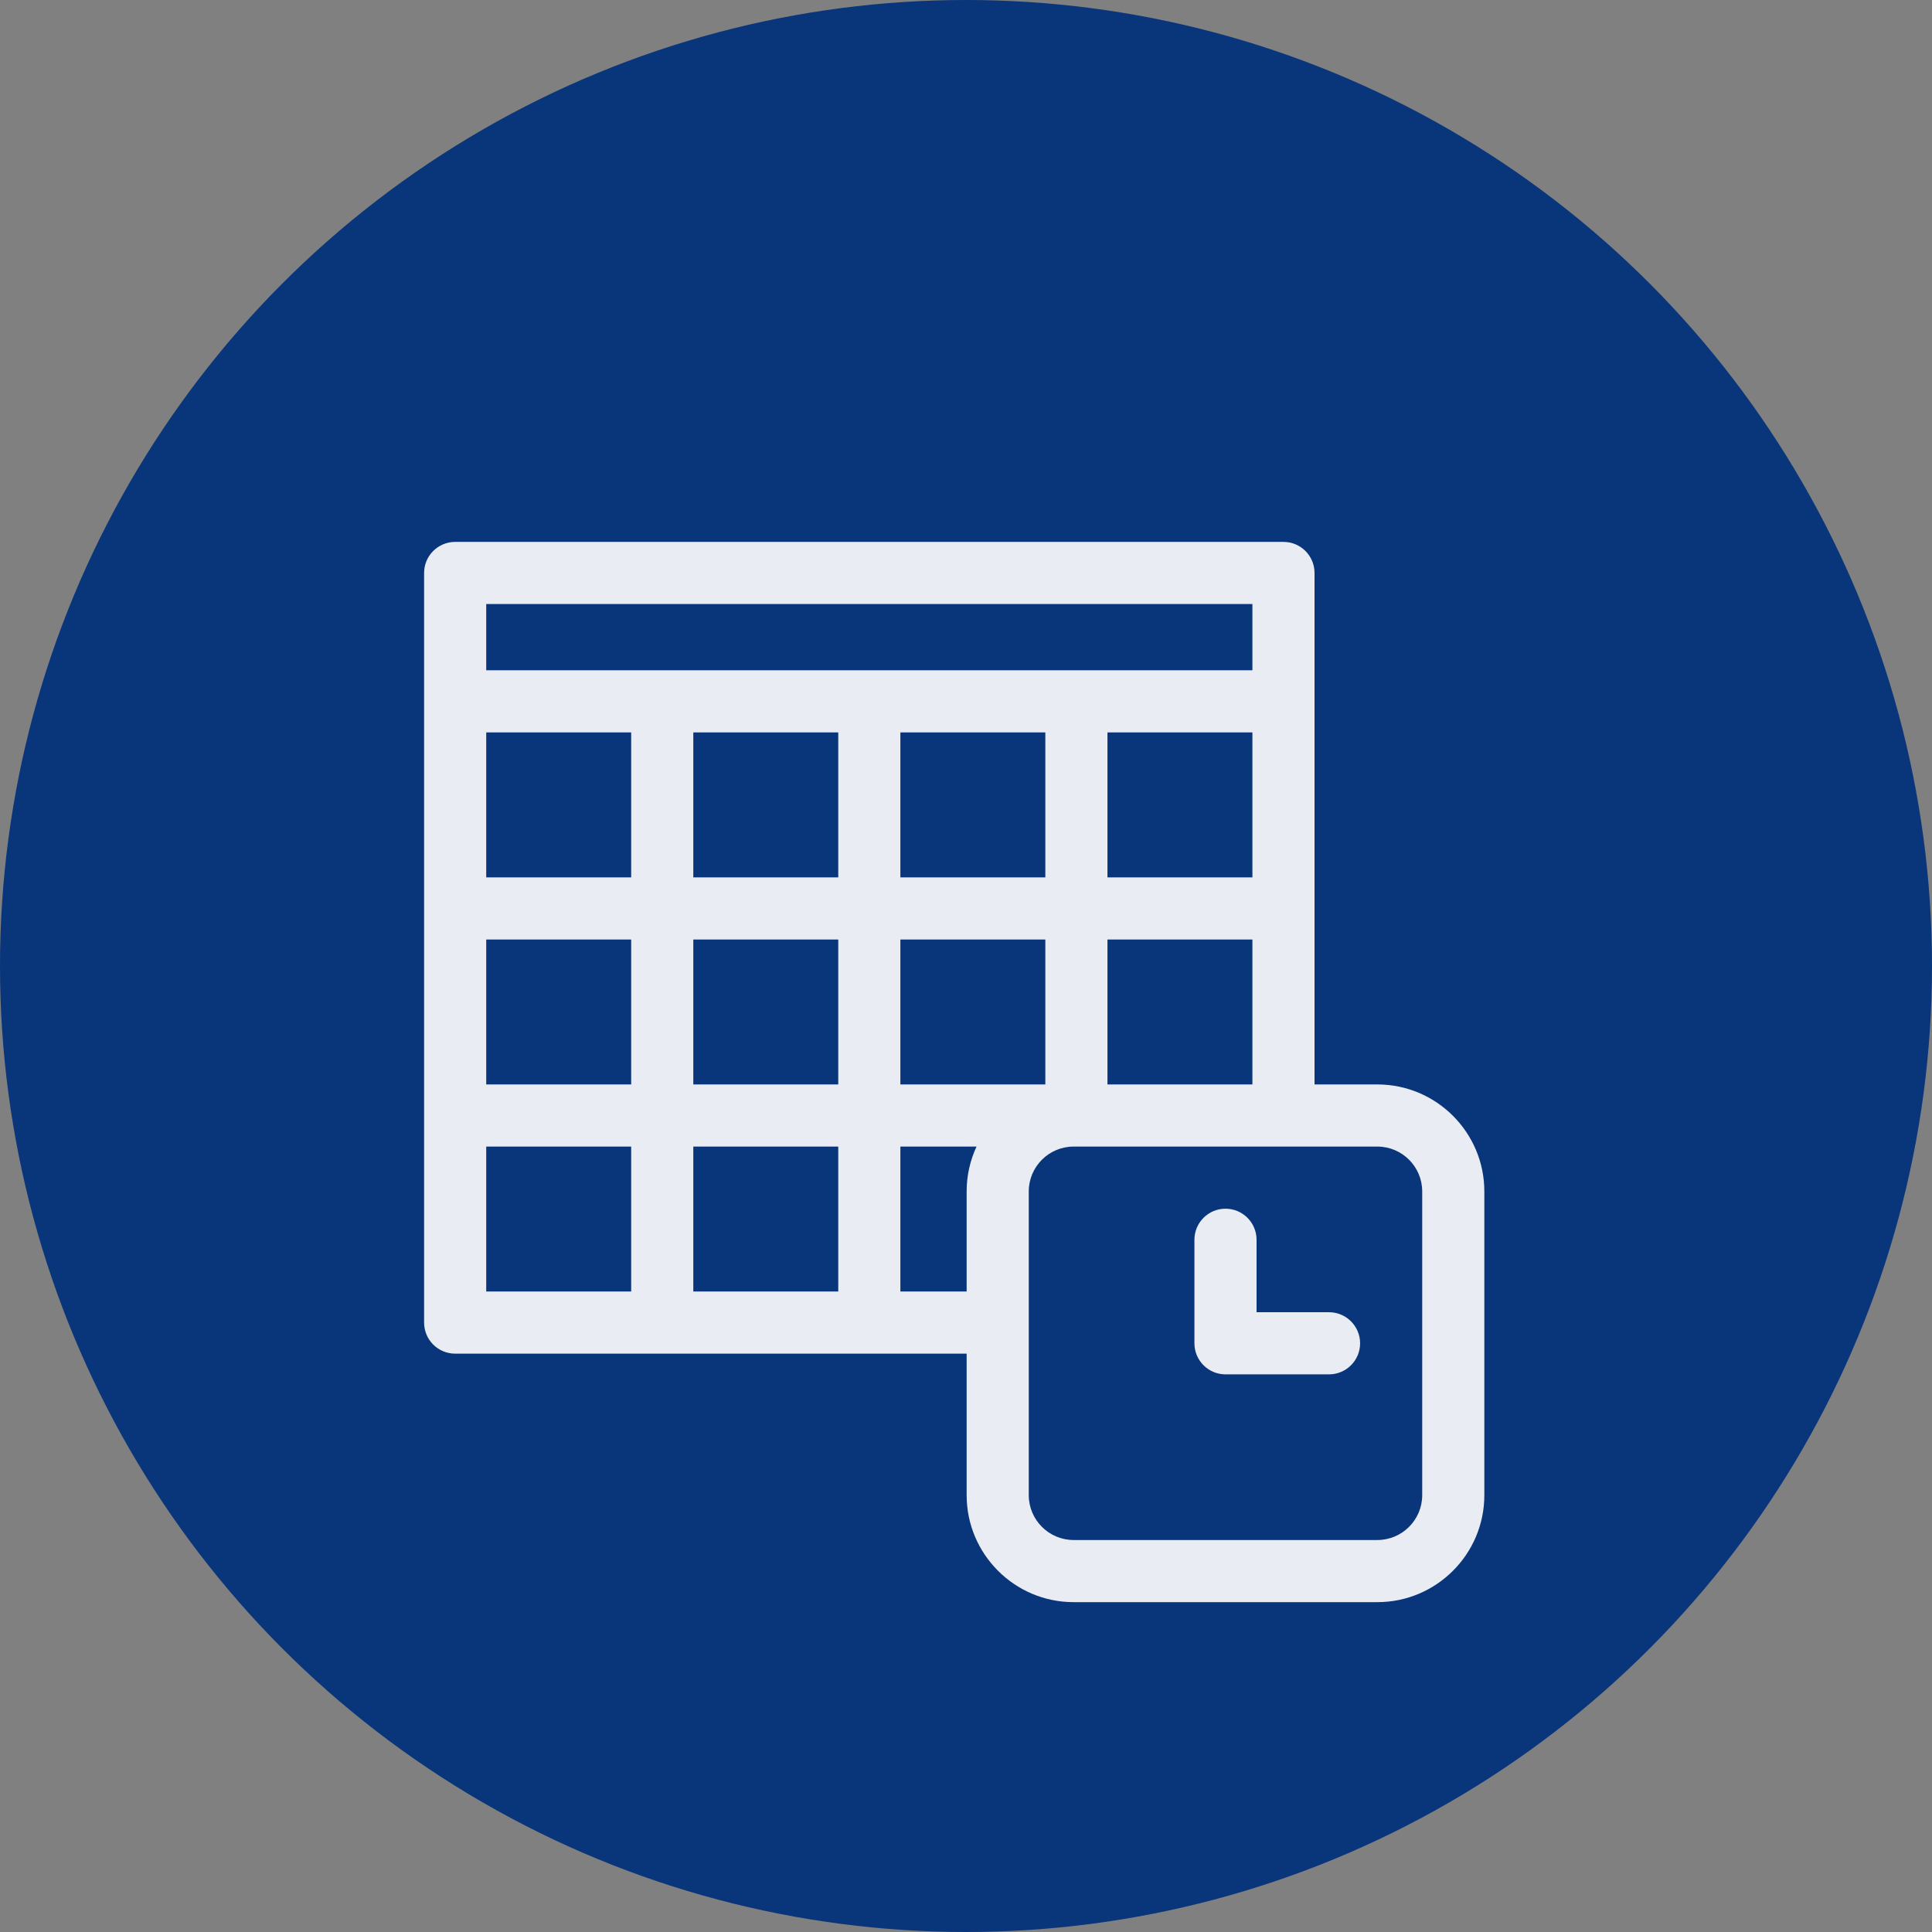 <?xml version="1.0" encoding="UTF-8"?>
<svg xmlns="http://www.w3.org/2000/svg" width="82" height="82" viewBox="0 0 82 82" fill="none">
  <rect x="0" y="0" width="82" height="82" fill="#808080" stroke="none"/>
  <circle cx="41" cy="41" r="41" fill="#09357A"></circle>
  <path d="M58.459 46.027H55.793V24.318C55.793 23.59 55.203 23 54.475 23H19.318C18.59 23 18 23.59 18 24.318V56.135C18 56.863 18.59 57.453 19.318 57.453H41.027V63.459C41.027 65.963 43.064 68 45.568 68H58.459C60.963 68 63 65.963 63 63.459V50.568C63 48.065 60.963 46.027 58.459 46.027ZM20.637 25.637H53.156V28.449H20.637V25.637ZM47.004 37.238V31.086H53.156V37.238H47.004ZM53.156 39.875V46.027H47.004V39.875H53.156ZM44.367 31.086V37.238H38.215V31.086H44.367ZM26.789 54.816H20.637V48.664H26.789V54.816ZM26.789 46.027H20.637V39.875H26.789V46.027ZM26.789 37.238H20.637V31.086H26.789V37.238ZM35.578 54.816H29.426V48.664H35.578V54.816ZM35.578 46.027H29.426V39.875H35.578V46.027ZM35.578 37.238H29.426V31.086H35.578V37.238ZM41.027 50.568V54.816H38.215V48.664H41.447C41.178 49.244 41.027 49.889 41.027 50.568ZM38.215 46.027V39.875H44.367V46.027H38.215ZM60.363 63.459C60.363 64.509 59.509 65.363 58.459 65.363H45.568C44.518 65.363 43.664 64.509 43.664 63.459V50.568C43.664 49.518 44.518 48.664 45.568 48.664H58.459C59.509 48.664 60.363 49.518 60.363 50.568V63.459Z" fill="#E9EDF3"></path>
  <path d="M56.408 55.695H53.332V52.619C53.332 51.891 52.742 51.301 52.014 51.301C51.286 51.301 50.695 51.891 50.695 52.619V57.014C50.695 57.742 51.286 58.332 52.014 58.332H56.408C57.136 58.332 57.727 57.742 57.727 57.014C57.727 56.286 57.136 55.695 56.408 55.695Z" fill="#E9EDF3"></path>
</svg>
